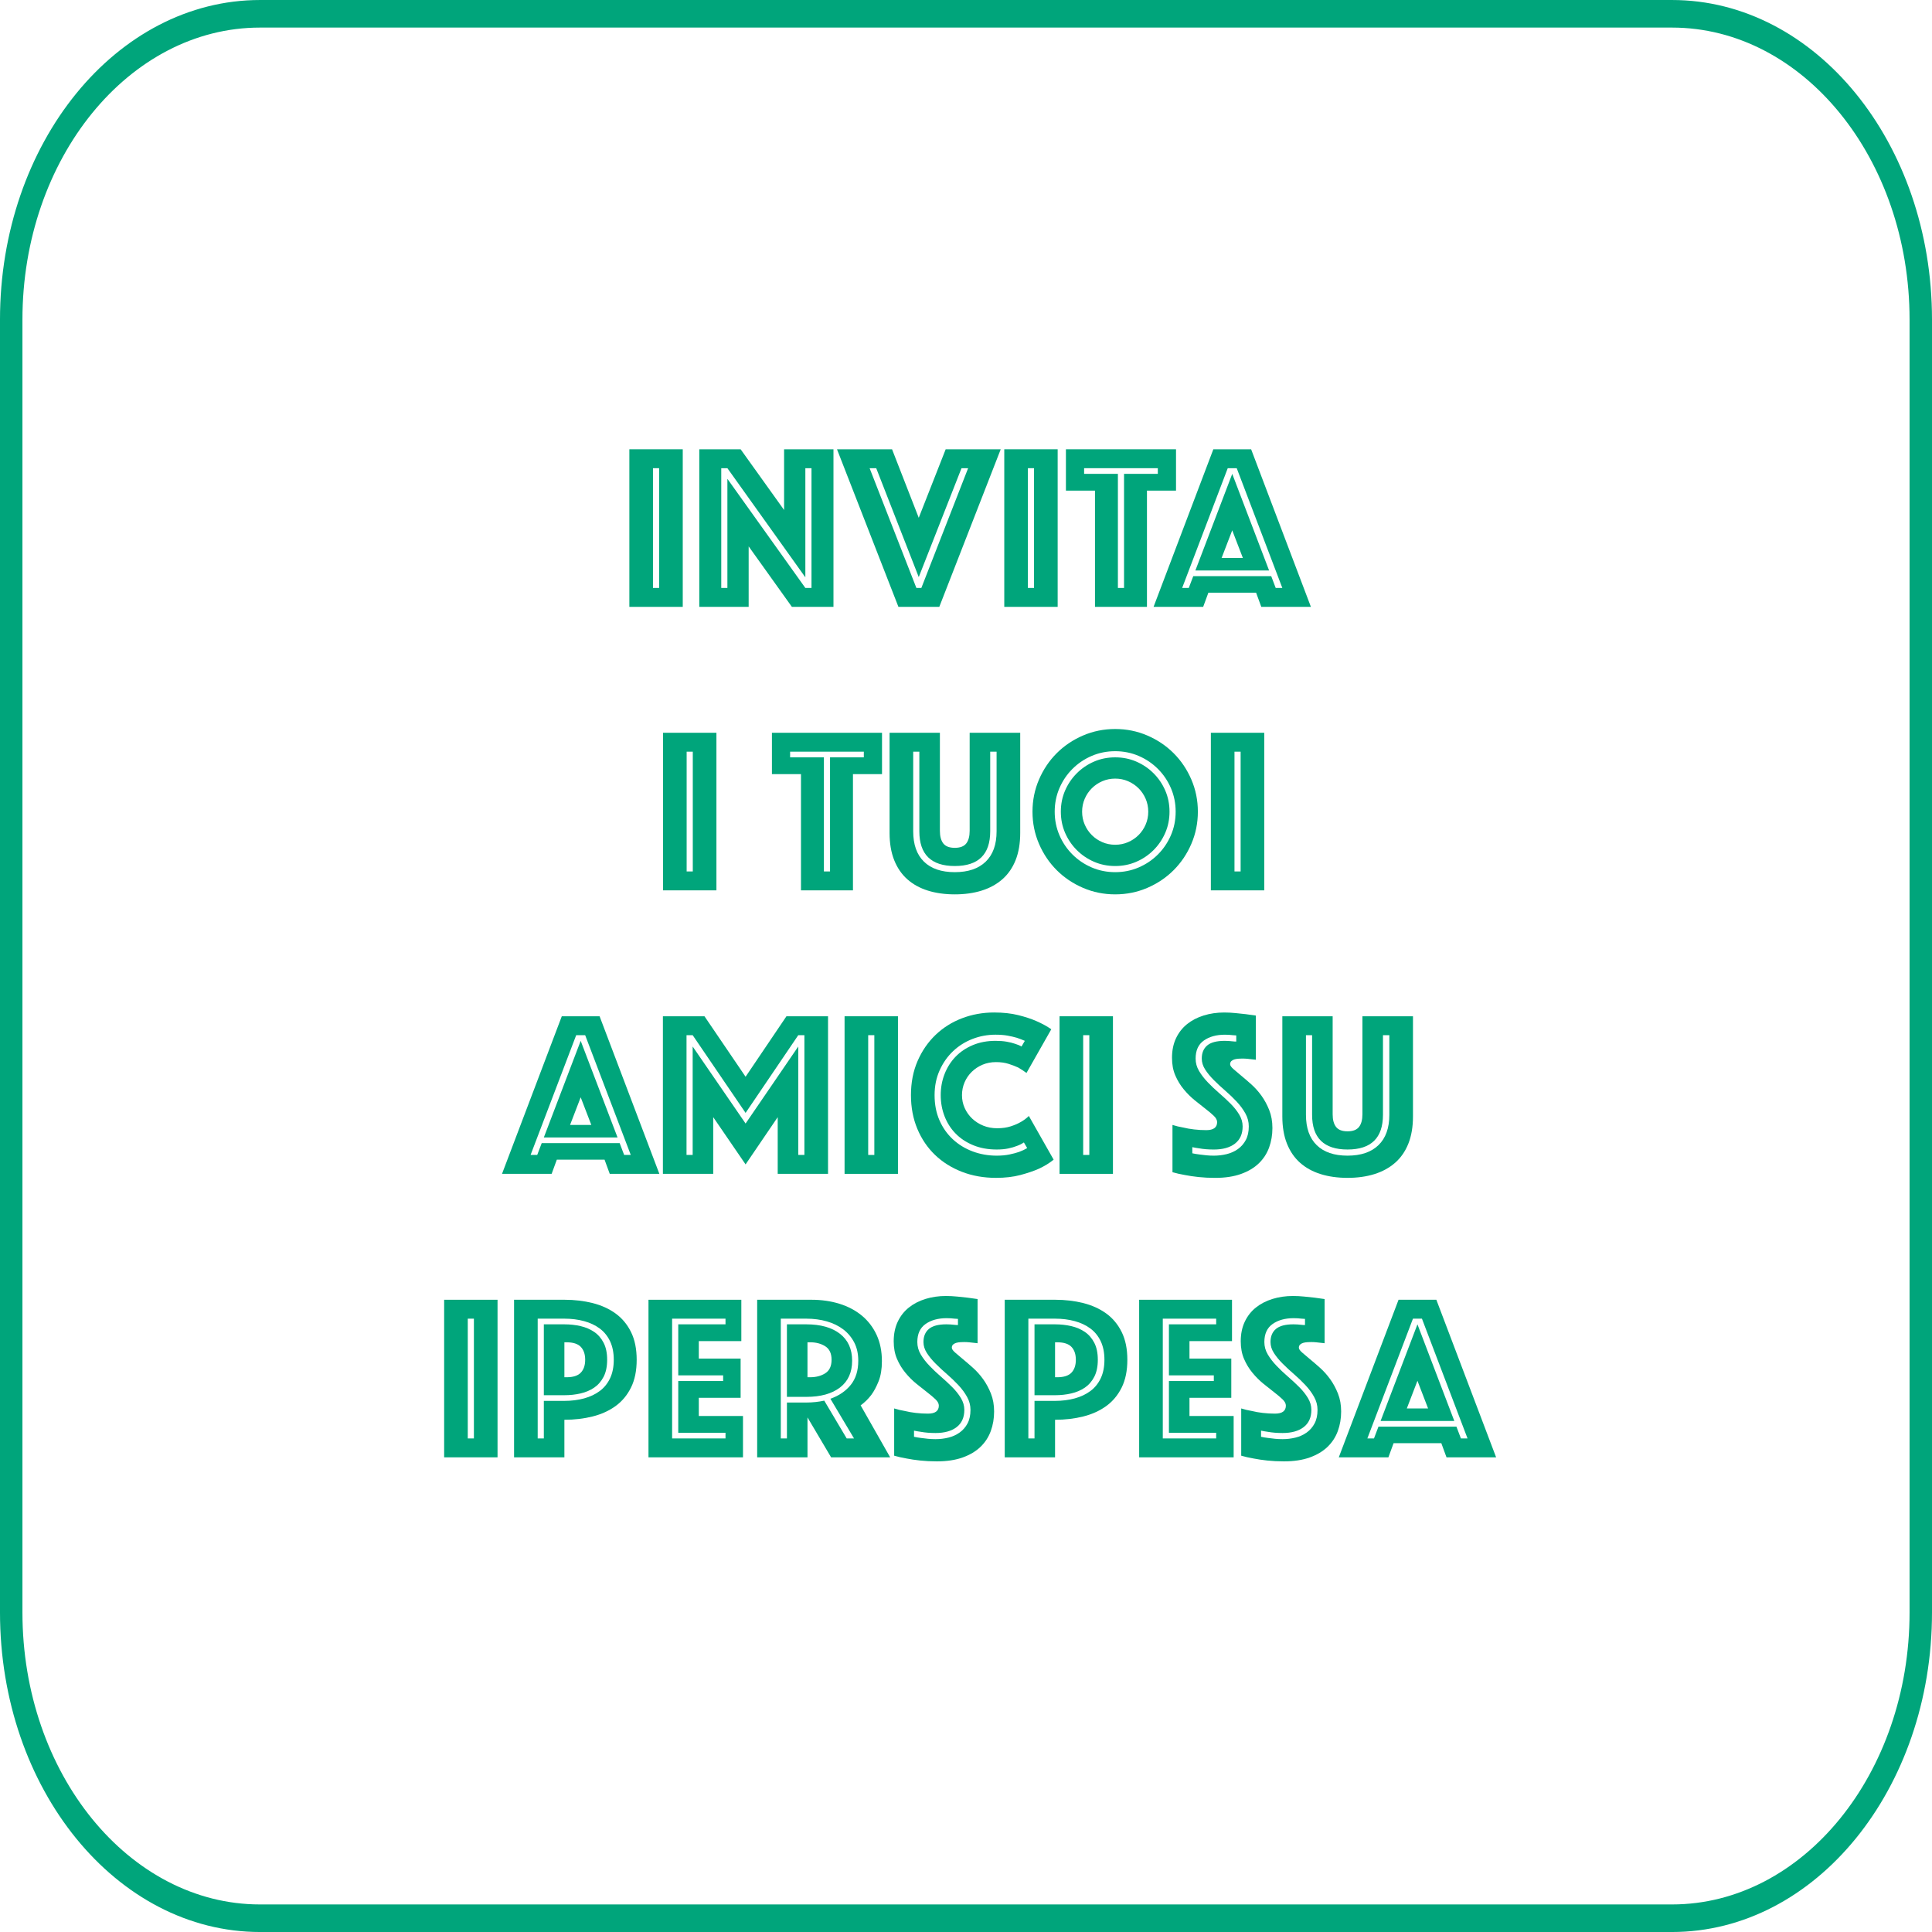 <?xml version="1.0" encoding="UTF-8"?>
<!DOCTYPE svg PUBLIC "-//W3C//DTD SVG 1.1//EN" "http://www.w3.org/Graphics/SVG/1.1/DTD/svg11.dtd">
<!-- Creator: CorelDRAW -->
<svg xmlns="http://www.w3.org/2000/svg" xml:space="preserve" width="100%" height="100%" version="1.1" style="shape-rendering:geometricPrecision; text-rendering:geometricPrecision; image-rendering:optimizeQuality; fill-rule:evenodd; clip-rule:evenodd"
viewBox="0 0 4233.3 4233.34"
 xmlns:xlink="http://www.w3.org/1999/xlink"
 xmlns:xodm="http://www.corel.com/coreldraw/odm/2003">
 <defs>
  <style type="text/css">
   <![CDATA[
    .fil0 {fill:#00A57B;fill-rule:nonzero}
   ]]>
  </style>
 </defs>
 <g id="Livello_x0020_1">
  <path class="fil0" d="M1444.24 1025.87l-13.46 0 0 262.44 13.46 0 0 -262.44zm-65.22 -41.42l116.99 0 0 345.28 -116.99 0 0 -345.28z"/>
  <path class="fil0" d="M1593.84 1288.31l0 -239.15 170.81 239.15 13.46 0 0 -262.44 -13.46 0 0 239.14 -170.81 -239.14 -13.46 0 0 262.44 13.46 0zm-61.6 -303.86l90.6 0 95.22 133.03 0 -133.03 108.2 0 0 345.27 -91.11 0 -94.73 -132.52 0 132.52 -108.18 0 0 -345.27z"/>
  <path class="fil0" d="M2018.81 1288.31l102.49 -262.44 -14.48 0 -93.7 238.63 -93.19 -238.63 -14.48 0 102.49 262.44 10.87 0zm-64.19 -303.86l58.49 150.11 59.01 -150.11 120.61 0 -134.59 345.27 -89.55 0 -134.59 -345.27 120.61 0 0.01 0z"/>
  <path class="fil0" d="M2265.72 1025.87l-13.46 0 0 262.44 13.46 0 0 -262.44zm-65.21 -41.42l116.99 0 0 345.28 -116.99 0 0 -345.28z"/>
  <path class="fil0" d="M2462.94 1288.31l0 -250.03 74.02 0 0 -12.41 -161.51 0 0 12.41 74.02 0 0 250.03 13.46 0 0.01 0zm-63.67 -213.27l-63.67 0 0 -90.59 241.23 0 0 90.59 -63.67 0 0 254.68 -113.88 0 0 -254.68 -0.01 0z"/>
  <path class="fil0" d="M2723.31 1222.57l-23.3 -60.57 -23.29 60.57 46.58 0 0.01 0zm-23.29 -184.29l80.75 211.72 -161.5 0 80.75 -211.72zm-95.25 250.03l9.84 -25.88 170.82 0 9.83 25.88 14.5 0 -99.91 -262.44 -19.67 0 -99.91 262.44 14.49 0 0.01 0zm53.83 -303.86l82.82 0 130.97 345.27 -108.7 0 -11.39 -31.06 -104.57 0 -11.39 31.06 -108.7 0 130.96 -345.27z"/>
  <path class="fil0" d="M1518.01 1647.04l-13.46 0 0 262.44 13.46 0 0 -262.44zm-65.22 -41.42l116.99 0 0 345.28 -116.99 0 0 -345.28z"/>
  <path class="fil0" d="M1818.74 1909.48l0 -250.03 74.02 0 0 -12.42 -161.51 0 0 12.42 74.02 0 0 250.03 13.46 0 0.01 0zm-63.67 -213.26l-63.66 0 0 -90.59 241.22 0 0 90.59 -63.67 0 0 254.68 -113.88 0 0 -254.68 -0.01 0z"/>
  <path class="fil0" d="M2092.06 1897.58c-51.76,0 -77.64,-25.36 -77.64,-76.09l0 -174.45 -13.46 0 0 174.45c0,28.98 7.84,51.16 23.55,66.51 15.71,15.37 38.22,23.04 67.55,23.04 29.34,0 51.93,-7.67 67.81,-23.04 15.88,-15.34 23.81,-37.53 23.81,-66.51l0 -174.45 -13.97 0 0 174.45c0,50.73 -25.88,76.09 -77.65,76.09zm0 62.11c-21.74,0 -41.41,-2.76 -59.01,-8.27 -17.6,-5.52 -32.61,-13.8 -45.04,-24.85 -12.42,-11.04 -21.99,-25.02 -28.72,-41.93 -6.73,-16.9 -10.1,-36.76 -10.1,-59.53l0 -219.48 110.26 0 0 214.82c0,12.09 2.5,21.31 7.5,27.7 5,6.39 13.38,9.57 25.11,9.57 11.73,0 20.11,-3.19 25.11,-9.57 4.99,-6.38 7.51,-15.61 7.51,-27.7l0 -214.82 110.77 0 0 219.48c0,22.77 -3.36,42.63 -10.09,59.53 -6.73,16.91 -16.4,30.89 -28.99,41.93 -12.6,11.05 -27.7,19.33 -45.29,24.85 -17.6,5.52 -37.27,8.27 -59.02,8.27z"/>
  <path class="fil0" d="M2371.06 1778.52c0,10.01 1.9,19.41 5.7,28.21 3.79,8.8 8.97,16.48 15.53,23.02 6.54,6.57 14.23,11.74 23.03,15.54 8.8,3.79 18.19,5.69 28.21,5.69 10,0 19.41,-1.9 28.21,-5.69 8.79,-3.8 16.47,-8.97 23.03,-15.54 6.55,-6.54 11.73,-14.23 15.54,-23.02 3.79,-8.81 5.69,-18.2 5.69,-28.21 0,-10.01 -1.91,-19.42 -5.69,-28.22 -3.8,-8.8 -8.98,-16.47 -15.54,-23.03 -6.56,-6.56 -14.24,-11.73 -23.03,-15.54 -8.81,-3.79 -18.22,-5.69 -28.21,-5.69 -10.02,0 -19.42,1.91 -28.21,5.69 -8.81,3.8 -16.49,8.98 -23.03,15.54 -6.56,6.55 -11.74,14.23 -15.53,23.03 -3.8,8.81 -5.7,18.21 -5.7,28.22zm72.47 119.06c-16.56,0 -32.02,-3.11 -46.33,-9.31 -14.33,-6.22 -26.92,-14.75 -37.8,-25.62 -10.86,-10.87 -19.41,-23.47 -25.62,-37.8 -6.22,-14.31 -9.32,-29.76 -9.32,-46.32 0,-16.57 3.1,-32.01 9.32,-46.33 6.21,-14.31 14.75,-26.92 25.62,-37.8 10.87,-10.87 23.47,-19.41 37.8,-25.62 14.31,-6.21 29.77,-9.31 46.33,-9.31 16.57,0 32,3.1 46.32,9.31 14.31,6.22 26.91,14.75 37.79,25.62 10.87,10.87 19.42,23.48 25.63,37.8 6.21,14.32 9.31,29.76 9.31,46.33 0,16.57 -3.1,32.01 -9.31,46.32 -6.22,14.32 -14.76,26.92 -25.63,37.8 -10.87,10.87 -23.47,19.41 -37.79,25.62 -14.32,6.21 -29.76,9.31 -46.32,9.31zm-132.52 -119.06c0,18.3 3.45,35.45 10.35,51.5 6.91,16.05 16.4,30.11 28.48,42.19 12.08,12.09 26.14,21.57 42.19,28.47 16.05,6.92 33.22,10.36 51.51,10.36 18.29,0 35.46,-3.44 51.5,-10.36 16.05,-6.9 30.11,-16.38 42.19,-28.47 12.08,-12.08 21.57,-26.14 28.47,-42.19 6.91,-16.05 10.36,-33.21 10.36,-51.5 0,-18.3 -3.45,-35.46 -10.36,-51.51 -6.9,-16.05 -16.39,-30.1 -28.47,-42.18 -12.08,-12.09 -26.14,-21.57 -42.19,-28.48 -16.04,-6.91 -33.21,-10.36 -51.5,-10.36 -18.29,0 -35.46,3.45 -51.51,10.36 -16.05,6.91 -30.11,16.39 -42.19,28.48 -12.08,12.08 -21.57,26.13 -28.48,42.18 -6.9,16.05 -10.35,33.21 -10.35,51.51zm-48.66 0c0,-24.85 4.74,-48.32 14.24,-70.4 9.49,-22.08 22.43,-41.32 38.82,-57.72 16.39,-16.39 35.63,-29.33 57.72,-38.82 22.08,-9.49 45.55,-14.23 70.4,-14.23 24.84,0 48.31,4.74 70.4,14.23 22.08,9.5 41.33,22.44 57.72,38.82 16.39,16.4 29.33,35.64 38.82,57.72 9.49,22.08 14.24,45.55 14.24,70.4 0,24.84 -4.75,48.32 -14.24,70.4 -9.49,22.09 -22.44,41.33 -38.82,57.72 -16.39,16.4 -35.64,29.33 -57.72,38.82 -22.09,9.49 -45.55,14.23 -70.4,14.23 -24.86,0 -48.32,-4.74 -70.4,-14.23 -22.09,-9.49 -41.33,-22.43 -57.72,-38.82 -16.4,-16.39 -29.33,-35.63 -38.82,-57.72 -9.5,-22.07 -14.24,-45.56 -14.24,-70.4z"/>
  <path class="fil0" d="M2718.4 1647.04l-13.46 0 0 262.44 13.46 0 0 -262.44zm-65.22 -41.42l116.99 0 0 345.28 -116.99 0 0 -345.28z"/>
  <path class="fil0" d="M1295.68 2464.92l-23.3 -60.57 -23.29 60.57 46.58 0 0.01 0zm-23.3 -184.29l80.75 211.72 -161.51 0 80.75 -211.72 0.01 0zm-95.25 250.03l9.83 -25.88 170.82 0 9.83 25.88 14.5 0 -99.91 -262.44 -19.67 0 -99.91 262.44 14.49 0 0.02 0zm53.84 -303.86l82.82 0 130.97 345.27 -108.7 0 -11.39 -31.06 -104.57 0 -11.39 31.06 -108.7 0 130.96 -345.27z"/>
  <path class="fil0" d="M1517.74 2530.66l0 -237.6 115.95 168.76 115.43 -168.76 0 237.6 13.45 0 0 -262.44 -13.45 0 -115.43 170.3 -115.95 -170.3 -13.46 0 0 262.44 13.46 0zm-65.21 -303.86l91.09 0 90.07 132.52 89.55 -132.52 91.1 0 0 345.27 -110.25 0 0 -124.23 -70.4 103.53 -70.91 -103.53 0 124.23 -110.26 0 0 -345.27 0.01 0z"/>
  <path class="fil0" d="M1915.8 2268.22l-13.46 0 0 262.44 13.46 0 0 -262.44zm-65.22 -41.42l116.99 0 0 345.28 -116.99 0 0 -345.28z"/>
  <path class="fil0" d="M2061.25 2399.7c0,-16.57 2.85,-32.1 8.55,-46.59 5.69,-14.49 13.72,-27.08 24.07,-37.79 10.36,-10.68 22.94,-19.15 37.79,-25.37 14.83,-6.21 31.39,-9.31 49.69,-9.31 8.98,0 17,0.61 24.07,1.81 7.07,1.21 13.02,2.68 17.86,4.39 5.86,1.73 10.87,3.8 15.01,6.21l7.25 -12.42c-5.53,-2.41 -11.39,-4.66 -17.59,-6.73 -5.88,-1.72 -12.6,-3.28 -20.19,-4.66 -7.59,-1.38 -16.4,-2.08 -26.4,-2.08 -17.6,0 -34.43,3.1 -50.47,9.32 -16.04,6.21 -30.2,15.11 -42.44,26.66 -12.25,11.56 -22.09,25.54 -29.5,41.92 -7.43,16.41 -11.14,34.61 -11.14,54.62 0,20.36 3.54,38.65 10.62,54.87 7.07,16.23 16.82,30.11 29.25,41.67 12.42,11.56 26.91,20.45 43.48,26.66 16.56,6.22 34.16,9.32 52.8,9.32 10.35,0 19.67,-0.86 27.94,-2.59 8.29,-1.72 15.36,-3.62 21.23,-5.69 6.55,-2.41 12.43,-5.18 17.6,-8.28l-7.24 -12.42c-4.5,3.11 -9.67,5.69 -15.53,7.76 -5.19,2.07 -11.4,3.89 -18.64,5.44 -7.25,1.55 -15.72,2.33 -25.37,2.33 -18.99,0 -36.06,-3.11 -51.25,-9.31 -15.19,-6.22 -28.04,-14.68 -38.57,-25.37 -10.52,-10.69 -18.63,-23.29 -24.32,-37.79 -5.69,-14.49 -8.55,-30.02 -8.55,-46.58l-0.01 0zm-65.21 0c0,-27.61 4.82,-52.54 14.49,-74.81 9.66,-22.26 22.78,-41.32 39.34,-57.2 16.56,-15.87 35.89,-28.04 57.97,-36.5 22.09,-8.44 45.56,-12.67 70.4,-12.67 19.68,0 37.18,1.89 52.55,5.69 15.35,3.8 28.55,8.11 39.6,12.95 12.76,5.53 23.81,11.56 33.13,18.12l-54.36 95.76c-5.52,-4.14 -11.56,-8.1 -18.11,-11.9 -5.87,-2.76 -12.87,-5.43 -20.97,-8.02 -8.11,-2.59 -17.34,-3.89 -27.7,-3.89 -10.69,0 -20.53,1.91 -29.5,5.69 -8.98,3.8 -16.82,8.98 -23.55,15.54 -6.73,6.55 -12,14.23 -15.79,23.03 -3.8,8.81 -5.7,18.21 -5.7,28.22 0,10.01 1.99,19.41 5.96,28.21 3.96,8.8 9.4,16.48 16.31,23.02 6.89,6.57 15.01,11.74 24.33,15.54 9.31,3.79 19.48,5.69 30.53,5.69 11.05,0 20.88,-1.37 29.51,-4.14 8.61,-2.77 15.86,-5.87 21.74,-9.32 6.9,-3.79 12.94,-8.28 18.13,-13.46l54.34 95.77c-9.32,7.59 -20.36,14.32 -33.13,20.18 -11.04,4.84 -24.32,9.32 -39.85,13.46 -15.53,4.14 -33.31,6.21 -53.32,6.21 -26.91,0 -51.76,-4.39 -74.55,-13.19 -22.77,-8.81 -42.44,-21.14 -59.01,-37.02 -16.57,-15.86 -29.5,-34.94 -38.82,-57.19 -9.32,-22.26 -13.97,-46.85 -13.97,-73.76l0 -0.01z"/>
  <path class="fil0" d="M2386.86 2268.22l-13.46 0 0 262.44 13.46 0 0 -262.44zm-65.23 -41.42l116.99 0 0 345.28 -116.99 0 0 -345.28z"/>
  <path class="fil0" d="M2612.54 2527.03c4.83,1.04 10.01,1.91 15.54,2.6 4.82,0.69 9.92,1.29 15.27,1.81 5.35,0.52 10.79,0.78 16.31,0.78 9.66,0 19.07,-1.12 28.21,-3.37 9.14,-2.24 17.34,-5.95 24.6,-11.12 7.24,-5.18 13.01,-11.82 17.33,-19.93 4.31,-8.11 6.47,-18.02 6.47,-29.76 0,-10.01 -2.5,-19.49 -7.51,-28.47 -5,-8.97 -11.38,-17.6 -19.15,-25.88 -7.77,-8.28 -16.05,-16.21 -24.85,-23.82 -8.8,-7.58 -17.09,-15.26 -24.85,-23.03 -7.77,-7.77 -14.15,-15.54 -19.16,-23.29 -5,-7.77 -7.51,-15.79 -7.51,-24.06 0,-12.43 3.96,-22.01 11.91,-28.74 7.94,-6.72 20.7,-10.1 38.3,-10.1 2.76,0 5.61,0.09 8.54,0.26 2.94,0.18 5.77,0.44 8.55,0.78 2.76,0.35 5.52,0.52 8.28,0.52l0 -13.46c-2.42,0 -5.01,-0.18 -7.77,-0.52 -2.42,-0.34 -5.1,-0.6 -8.02,-0.77 -2.94,-0.18 -5.95,-0.27 -9.06,-0.27 -18.63,0 -34,4.23 -46.07,12.68 -12.09,8.46 -18.13,21.67 -18.13,39.61 0,9.66 2.51,18.72 7.51,27.17 5,8.46 11.4,16.75 19.16,24.85 7.75,8.11 16.04,15.97 24.84,23.56 8.81,7.59 17.08,15.27 24.85,23.03 7.77,7.76 14.14,15.78 19.16,24.07 4.99,8.27 7.5,16.9 7.5,25.88 0,16.56 -5.61,29.17 -16.82,37.79 -11.22,8.64 -26.66,12.95 -46.33,12.95 -11.74,0 -22.44,-0.86 -32.1,-2.59 -5.18,-0.69 -10.18,-1.56 -15.01,-2.6l0 13.46 0.01 -0.02zm-43.48 -62.11c7.58,2.42 15.54,4.31 23.81,5.7 6.9,1.73 14.75,3.1 23.56,4.14 8.8,1.04 17.68,1.55 26.65,1.55 15.87,0 23.81,-5.86 23.81,-17.6 0,-4.48 -2.41,-9.06 -7.24,-13.72 -4.83,-4.65 -10.96,-9.84 -18.38,-15.52 -7.42,-5.7 -15.35,-11.99 -23.81,-18.9 -8.46,-6.89 -16.39,-14.83 -23.8,-23.81 -7.43,-8.97 -13.55,-19.06 -18.38,-30.28 -4.84,-11.21 -7.24,-24.06 -7.24,-38.56 0,-16.22 2.92,-30.54 8.8,-42.96 5.86,-12.42 13.98,-22.77 24.33,-31.06 10.36,-8.28 22.52,-14.57 36.49,-18.9 13.98,-4.3 28.9,-6.46 44.77,-6.46 8.29,0 16.57,0.44 24.85,1.29 8.29,0.87 15.7,1.64 22.26,2.34 7.59,1.03 15.01,2.07 22.27,3.11l0 96.79c-2.77,-0.34 -5.88,-0.69 -9.32,-1.04 -2.77,-0.34 -5.87,-0.68 -9.32,-1.04 -3.45,-0.34 -7.08,-0.51 -10.86,-0.51 -2.07,0 -4.66,0.08 -7.77,0.25 -3.1,0.18 -6.05,0.61 -8.8,1.29 -2.77,0.69 -5.18,1.91 -7.25,3.63 -2.08,1.73 -3.1,4.14 -3.1,7.25 0,2.77 2.33,6.22 6.98,10.36 4.66,4.13 10.36,8.97 17.09,14.49 6.73,5.52 14.14,11.91 22.26,19.15 8.1,7.24 15.53,15.53 22.26,24.84 6.73,9.32 12.42,19.86 17.09,31.59 4.65,11.73 6.98,24.84 6.98,39.34 0,15.18 -2.42,29.42 -7.25,42.7 -4.83,13.28 -12.34,24.84 -22.52,34.67 -10.18,9.84 -23.21,17.6 -39.07,23.3 -15.88,5.7 -34.69,8.55 -56.43,8.55 -13.12,0 -25.28,-0.6 -36.49,-1.81 -11.22,-1.21 -21.15,-2.67 -29.77,-4.4 -10.01,-1.73 -19.15,-3.79 -27.44,-6.21l0 -103.53 -0.02 -0.02z"/>
  <path class="fil0" d="M2952.64 2518.75c-51.76,0 -77.64,-25.36 -77.64,-76.09l0 -174.45 -13.46 0 0 174.45c0,28.98 7.84,51.17 23.55,66.51 15.71,15.37 38.22,23.04 67.55,23.04 29.34,0 51.93,-7.68 67.81,-23.04 15.88,-15.34 23.81,-37.53 23.81,-66.51l0 -174.45 -13.97 0 0 174.45c0,50.73 -25.88,76.09 -77.65,76.09zm0 62.12c-21.74,0 -41.41,-2.76 -59.01,-8.27 -17.6,-5.52 -32.61,-13.8 -45.04,-24.85 -12.42,-11.04 -21.99,-25.02 -28.72,-41.93 -6.73,-16.9 -10.09,-36.76 -10.09,-59.53l0 -219.48 110.26 0 0 214.82c0,12.09 2.51,21.31 7.5,27.7 5,6.39 13.38,9.57 25.11,9.57 11.73,0 20.11,-3.19 25.11,-9.57 4.99,-6.38 7.51,-15.61 7.51,-27.7l0 -214.82 110.77 0 0 219.48c0,22.77 -3.36,42.63 -10.09,59.53 -6.73,16.91 -16.4,30.89 -28.99,41.93 -12.6,11.05 -27.7,19.33 -45.29,24.85 -17.6,5.52 -37.27,8.27 -59.02,8.27l-0.01 0z"/>
  <path class="fil0" d="M1038.41 2889.39l-13.46 0 0 262.44 13.46 0 0 -262.44zm-65.22 -41.42l116.99 0 0 345.28 -116.99 0 0 -345.28z"/>
  <path class="fil0" d="M1236.67 3017.76l4.66 0c14.5,0 24.93,-3.36 31.32,-10.09 6.38,-6.73 9.57,-16.13 9.57,-28.21 0,-12.08 -3.2,-21.48 -9.57,-28.21 -6.39,-6.73 -16.82,-10.09 -31.32,-10.09l-4.66 0 0 76.61 0 -0.01zm93.69 -38.3c0,14.85 -2.59,27.26 -7.76,37.27 -5.19,10 -12.09,17.95 -20.71,23.81 -8.63,5.87 -18.55,10.09 -29.76,12.68 -11.22,2.6 -23.04,3.89 -35.46,3.89l-45.04 0 0 -155.3 45.04 0c12.42,0 24.24,1.29 35.46,3.88 11.21,2.6 21.13,6.81 29.76,12.69 8.63,5.87 15.53,13.81 20.71,23.81 5.17,10.02 7.76,22.44 7.76,37.27zm14.49 0c0,-15.53 -2.67,-28.99 -8.02,-40.38 -5.36,-11.4 -12.85,-20.71 -22.52,-27.96 -9.66,-7.25 -21.14,-12.68 -34.42,-16.3 -13.28,-3.63 -27.69,-5.44 -43.22,-5.44l-58.5 0 0 262.45 13.46 0 0 -82.3 45.04 0c15.53,0 29.93,-1.81 43.22,-5.44 13.28,-3.63 24.76,-9.06 34.42,-16.31 9.67,-7.24 17.16,-16.56 22.52,-27.95 5.35,-11.39 8.02,-24.85 8.02,-40.38l0 0.01zm50.21 0c0,23.81 -4.13,44.1 -12.42,60.82 -8.29,16.74 -19.59,30.29 -33.91,40.64 -14.32,10.35 -31.06,17.95 -50.21,22.77 -19.17,4.84 -39.79,7.25 -61.86,7.25l0 82.3 -110.26 0 0 -345.28 110.26 0c22.07,0 42.69,2.42 61.86,7.25 19.15,4.84 35.89,12.42 50.21,22.78 14.31,10.35 25.62,23.9 33.91,40.64 8.28,16.73 12.42,37.01 12.42,60.82l0 0.01z"/>
  <path class="fil0" d="M1589.69 3151.83l0 -12.42 -103.53 0 0 -113.36 98.36 0 0 -12.43 -98.36 0 0 -111.82 103.53 0 0 -12.41 -116.99 0 0 262.44 116.99 0zm-168.75 -303.85l203.43 0 0 90.59 -93.18 0 0 38.31 91.62 0 0 85.92 -91.62 0 0 39.86 96.8 0 0 90.59 -207.06 0 0 -345.27 0.01 0z"/>
  <path class="fil0" d="M1769.3 3017.76l5.7 0c13.11,0 24.24,-2.93 33.38,-8.8 9.14,-5.86 13.72,-15.7 13.72,-29.5 0,-13.8 -4.58,-23.63 -13.72,-29.5 -9.15,-5.86 -20.28,-8.81 -33.38,-8.81l-5.7 0 0 76.61zm-45.04 42.98l0 -158.93 42.44 0c31.4,0 56,6.91 73.77,20.71 17.77,13.81 26.66,33.48 26.66,59.01 0,25.54 -8.89,45.13 -26.66,58.76 -17.77,13.64 -42.37,20.45 -73.77,20.45l-42.44 0zm42.45 12.41c13.46,0 26.58,-1.37 39.35,-4.14l49.18 82.83 16.04 0 -51.76 -86.97c18.63,-6.54 33.47,-16.64 44.51,-30.28 11.05,-13.63 16.57,-31.32 16.57,-53.06 0,-15.18 -2.93,-28.47 -8.8,-39.85 -5.87,-11.39 -13.89,-20.97 -24.06,-28.74 -10.19,-7.76 -22.18,-13.62 -35.98,-17.59 -13.8,-3.96 -28.82,-5.95 -45.04,-5.95l-55.89 0 0 262.45 13.45 0 0 -78.69 42.44 0 -0.01 -0.01zm-107.65 -225.18l119.04 0c22.08,0 42.53,2.95 61.34,8.81 18.81,5.86 35.12,14.49 48.92,25.88 13.8,11.39 24.59,25.45 32.36,42.19 7.77,16.74 11.65,35.97 11.65,57.72 0,17.26 -2.42,31.93 -7.24,44 -4.84,12.09 -10.18,22.09 -16.05,30.02 -6.91,8.98 -14.67,16.56 -23.29,22.77l64.7 113.88 -129.4 0 -51.76 -87.48 0 87.48 -110.25 0 0 -345.28 -0.02 0.01z"/>
  <path class="fil0" d="M2002.75 3148.21c4.83,1.04 10.01,1.91 15.54,2.6 4.82,0.69 9.92,1.29 15.27,1.81 5.35,0.51 10.79,0.77 16.3,0.77 9.66,0 19.07,-1.12 28.21,-3.36 9.14,-2.24 17.34,-5.95 24.6,-11.12 7.24,-5.18 13.02,-11.82 17.33,-19.93 4.31,-8.11 6.47,-18.02 6.47,-29.77 0,-10.01 -2.51,-19.49 -7.51,-28.47 -5,-8.98 -11.38,-17.6 -19.15,-25.89 -7.77,-8.28 -16.05,-16.21 -24.85,-23.82 -8.8,-7.58 -17.09,-15.26 -24.85,-23.03 -7.77,-7.77 -14.15,-15.54 -19.15,-23.3 -5,-7.77 -7.51,-15.79 -7.51,-24.06 0,-12.43 3.96,-22.01 11.91,-28.74 7.94,-6.72 20.7,-10.1 38.3,-10.1 2.76,0 5.61,0.09 8.54,0.26 2.94,0.18 5.77,0.44 8.55,0.77 2.76,0.35 5.52,0.52 8.28,0.52l0 -13.46c-2.42,0 -5.01,-0.18 -7.77,-0.52 -2.42,-0.34 -5.1,-0.6 -8.02,-0.77 -2.94,-0.18 -5.95,-0.27 -9.06,-0.27 -18.63,0 -34,4.23 -46.07,12.69 -12.09,8.46 -18.13,21.67 -18.13,39.61 0,9.66 2.5,18.72 7.51,27.17 5,8.46 11.4,16.75 19.16,24.85 7.75,8.11 16.04,15.97 24.84,23.56 8.81,7.59 17.08,15.27 24.85,23.04 7.77,7.76 14.14,15.78 19.15,24.07 4.99,8.27 7.5,16.9 7.5,25.88 0,16.57 -5.61,29.17 -16.82,37.79 -11.22,8.64 -26.66,12.95 -46.33,12.95 -11.74,0 -22.44,-0.86 -32.09,-2.59 -5.18,-0.69 -10.18,-1.56 -15.01,-2.6l0 13.46 0.01 0zm-43.48 -62.11c7.58,2.42 15.54,4.31 23.81,5.69 6.9,1.73 14.75,3.1 23.56,4.14 8.8,1.04 17.68,1.55 26.65,1.55 15.88,0 23.81,-5.86 23.81,-17.6 0,-4.48 -2.41,-9.06 -7.24,-13.72 -4.83,-4.65 -10.96,-9.83 -18.38,-15.52 -7.42,-5.69 -15.35,-11.99 -23.81,-18.9 -8.46,-6.89 -16.39,-14.83 -23.8,-23.81 -7.43,-8.97 -13.55,-19.06 -18.38,-30.28 -4.84,-11.21 -7.24,-24.06 -7.24,-38.56 0,-16.22 2.92,-30.54 8.8,-42.97 5.86,-12.42 13.97,-22.77 24.32,-31.06 10.36,-8.28 22.52,-14.57 36.49,-18.9 13.98,-4.3 28.9,-6.46 44.77,-6.46 8.29,0 16.57,0.44 24.85,1.29 8.29,0.87 15.7,1.64 22.26,2.34 7.59,1.03 15.01,2.07 22.27,3.1l0 96.8c-2.77,-0.35 -5.88,-0.69 -9.32,-1.04 -2.77,-0.34 -5.87,-0.68 -9.32,-1.04 -3.45,-0.34 -7.07,-0.51 -10.86,-0.51 -2.08,0 -4.66,0.08 -7.77,0.25 -3.11,0.18 -6.05,0.61 -8.8,1.29 -2.77,0.69 -5.18,1.91 -7.25,3.63 -2.08,1.73 -3.1,4.14 -3.1,7.24 0,2.77 2.33,6.22 6.98,10.36 4.66,4.13 10.36,8.98 17.09,14.49 6.73,5.53 14.14,11.91 22.26,19.16 8.1,7.23 15.53,15.53 22.26,24.84 6.73,9.32 12.42,19.85 17.09,31.59 4.65,11.73 6.98,24.84 6.98,39.34 0,15.18 -2.42,29.42 -7.25,42.7 -4.83,13.28 -12.34,24.84 -22.52,34.68 -10.18,9.83 -23.21,17.6 -39.07,23.3 -15.88,5.7 -34.69,8.54 -56.43,8.54 -13.12,0 -25.28,-0.6 -36.49,-1.81 -11.22,-1.21 -21.15,-2.68 -29.77,-4.4 -10.01,-1.73 -19.15,-3.79 -27.44,-6.21l0 -103.53 -0.01 0z"/>
  <path class="fil0" d="M2311.79 3017.76l4.66 0c14.5,0 24.93,-3.36 31.32,-10.09 6.38,-6.73 9.57,-16.13 9.57,-28.21 0,-12.08 -3.2,-21.48 -9.57,-28.21 -6.39,-6.73 -16.82,-10.09 -31.32,-10.09l-4.66 0 0 76.61 0 -0.01zm93.69 -38.3c0,14.85 -2.59,27.26 -7.76,37.27 -5.19,10 -12.09,17.95 -20.71,23.81 -8.63,5.87 -18.55,10.09 -29.76,12.68 -11.22,2.6 -23.04,3.89 -35.46,3.89l-45.04 0 0 -155.3 45.04 0c12.42,0 24.24,1.29 35.46,3.88 11.21,2.6 21.13,6.81 29.76,12.69 8.63,5.87 15.53,13.81 20.71,23.81 5.17,10.02 7.76,22.44 7.76,37.27zm14.49 0c0,-15.53 -2.67,-28.99 -8.02,-40.38 -5.36,-11.4 -12.85,-20.71 -22.52,-27.96 -9.66,-7.25 -21.14,-12.68 -34.42,-16.3 -13.28,-3.63 -27.69,-5.44 -43.22,-5.44l-58.5 0 0 262.45 13.46 0 0 -82.3 45.04 0c15.53,0 29.93,-1.81 43.22,-5.44 13.28,-3.63 24.76,-9.06 34.42,-16.31 9.67,-7.24 17.16,-16.56 22.52,-27.95 5.35,-11.39 8.02,-24.85 8.02,-40.38l0 0.01zm50.22 0c0,23.81 -4.13,44.1 -12.42,60.82 -8.29,16.74 -19.59,30.29 -33.91,40.64 -14.32,10.35 -31.06,17.95 -50.21,22.77 -19.16,4.84 -39.79,7.25 -61.86,7.25l0 82.3 -110.26 0 0 -345.28 110.26 0c22.07,0 42.7,2.42 61.86,7.25 19.15,4.84 35.89,12.42 50.21,22.78 14.31,10.35 25.62,23.9 33.91,40.64 8.28,16.73 12.42,37.01 12.42,60.82l0 0.01z"/>
  <path class="fil0" d="M2664.82 3151.83l0 -12.42 -103.53 0 0 -113.36 98.36 0 0 -12.43 -98.36 0 0 -111.82 103.53 0 0 -12.41 -116.99 0 0 262.44 116.99 0zm-168.75 -303.85l203.43 0 0 90.59 -93.18 0 0 38.31 91.62 0 0 85.92 -91.62 0 0 39.86 96.8 0 0 90.59 -207.06 0 0 -345.27 0.01 0z"/>
  <path class="fil0" d="M2763.17 3148.21c4.83,1.04 10.01,1.91 15.54,2.6 4.82,0.69 9.92,1.29 15.27,1.81 5.35,0.51 10.79,0.77 16.3,0.77 9.66,0 19.07,-1.12 28.21,-3.36 9.14,-2.24 17.34,-5.95 24.6,-11.12 7.23,-5.18 13.01,-11.82 17.33,-19.93 4.31,-8.11 6.47,-18.02 6.47,-29.77 0,-10.01 -2.51,-19.49 -7.51,-28.47 -5,-8.98 -11.38,-17.6 -19.15,-25.89 -7.77,-8.28 -16.05,-16.21 -24.85,-23.82 -8.8,-7.58 -17.09,-15.26 -24.85,-23.03 -7.77,-7.77 -14.15,-15.54 -19.16,-23.3 -5,-7.77 -7.51,-15.79 -7.51,-24.06 0,-12.43 3.96,-22.01 11.91,-28.74 7.94,-6.72 20.7,-10.1 38.3,-10.1 2.76,0 5.61,0.09 8.55,0.26 2.93,0.18 5.77,0.44 8.54,0.77 2.76,0.35 5.52,0.52 8.28,0.52l0 -13.46c-2.42,0 -5.01,-0.18 -7.77,-0.52 -2.42,-0.34 -5.1,-0.6 -8.02,-0.77 -2.95,-0.18 -5.96,-0.27 -9.06,-0.27 -18.63,0 -34,4.23 -46.07,12.69 -12.09,8.46 -18.13,21.67 -18.13,39.61 0,9.66 2.51,18.72 7.51,27.17 5,8.46 11.4,16.75 19.16,24.85 7.75,8.11 16.04,15.97 24.84,23.56 8.81,7.59 17.08,15.27 24.85,23.04 7.77,7.76 14.14,15.78 19.15,24.07 4.99,8.27 7.5,16.9 7.5,25.88 0,16.57 -5.61,29.17 -16.82,37.79 -11.22,8.64 -26.66,12.95 -46.33,12.95 -11.74,0 -22.44,-0.86 -32.09,-2.59 -5.18,-0.69 -10.18,-1.56 -15.01,-2.6l0 13.46 0.02 0zm-43.48 -62.11c7.58,2.42 15.54,4.31 23.81,5.69 6.9,1.73 14.75,3.1 23.56,4.14 8.8,1.04 17.68,1.55 26.65,1.55 15.87,0 23.81,-5.86 23.81,-17.6 0,-4.48 -2.41,-9.06 -7.25,-13.72 -4.83,-4.65 -10.96,-9.83 -18.38,-15.52 -7.42,-5.69 -15.35,-11.99 -23.81,-18.9 -8.46,-6.89 -16.39,-14.83 -23.8,-23.81 -7.43,-8.97 -13.55,-19.06 -18.38,-30.28 -4.84,-11.21 -7.25,-24.06 -7.25,-38.56 0,-16.22 2.92,-30.54 8.8,-42.97 5.86,-12.42 13.97,-22.77 24.32,-31.06 10.36,-8.28 22.52,-14.57 36.5,-18.9 13.97,-4.3 28.9,-6.46 44.77,-6.46 8.29,0 16.57,0.44 24.85,1.29 8.29,0.87 15.71,1.64 22.26,2.34 7.59,1.03 15.01,2.07 22.27,3.1l0 96.8c-2.77,-0.35 -5.88,-0.69 -9.32,-1.04 -2.77,-0.34 -5.87,-0.68 -9.32,-1.04 -3.45,-0.34 -7.08,-0.51 -10.86,-0.51 -2.08,0 -4.66,0.08 -7.77,0.25 -3.1,0.18 -6.05,0.61 -8.8,1.29 -2.77,0.69 -5.18,1.91 -7.25,3.63 -2.08,1.73 -3.11,4.14 -3.11,7.24 0,2.77 2.33,6.22 6.98,10.36 4.66,4.13 10.36,8.98 17.09,14.49 6.73,5.53 14.14,11.91 22.26,19.16 8.1,7.23 15.53,15.53 22.26,24.84 6.73,9.32 12.43,19.85 17.09,31.59 4.65,11.73 6.98,24.84 6.98,39.34 0,15.18 -2.42,29.42 -7.25,42.7 -4.83,13.28 -12.34,24.84 -22.52,34.68 -10.18,9.83 -23.21,17.6 -39.07,23.3 -15.88,5.7 -34.69,8.54 -56.44,8.54 -13.11,0 -25.28,-0.6 -36.49,-1.81 -11.22,-1.21 -21.15,-2.68 -29.76,-4.4 -10.01,-1.73 -19.16,-3.79 -27.44,-6.21l0 -103.53 0.01 0z"/>
  <path class="fil0" d="M3129.15 3086.09l-23.3 -60.57 -23.29 60.57 46.58 0 0.01 0zm-23.3 -184.28l80.75 211.73 -161.51 0 80.75 -211.73 0.01 0zm-95.25 250.02l9.83 -25.88 170.82 0 9.84 25.88 14.5 0 -99.91 -262.44 -19.67 0 -99.91 262.44 14.49 0 0.01 0zm53.84 -303.85l82.82 0 130.97 345.27 -108.7 0 -11.39 -31.06 -104.57 0 -11.39 31.06 -108.7 0 130.96 -345.27z"/>
  <path class="fil0" d="M3663.54 0.01l-3093.78 0c-314.66,0 -569.76,313.48 -569.76,700.19l0 2832.94c0,386.7 255.1,700.19 569.76,700.19l3093.78 0c314.68,0 569.76,-313.49 569.76,-700.19l0 -2832.94c0,-386.71 -255.09,-700.19 -569.76,-700.19zm0 60.42c287.05,0 520.6,287.03 520.6,639.79l0 2832.93c0,352.77 -233.55,639.77 -520.6,639.77l-3093.78 0c-287.05,0 -520.59,-287 -520.59,-639.77l0 -2832.93c0,-352.76 233.54,-639.79 520.59,-639.79l3093.78 0z"/>
 </g>
</svg>

